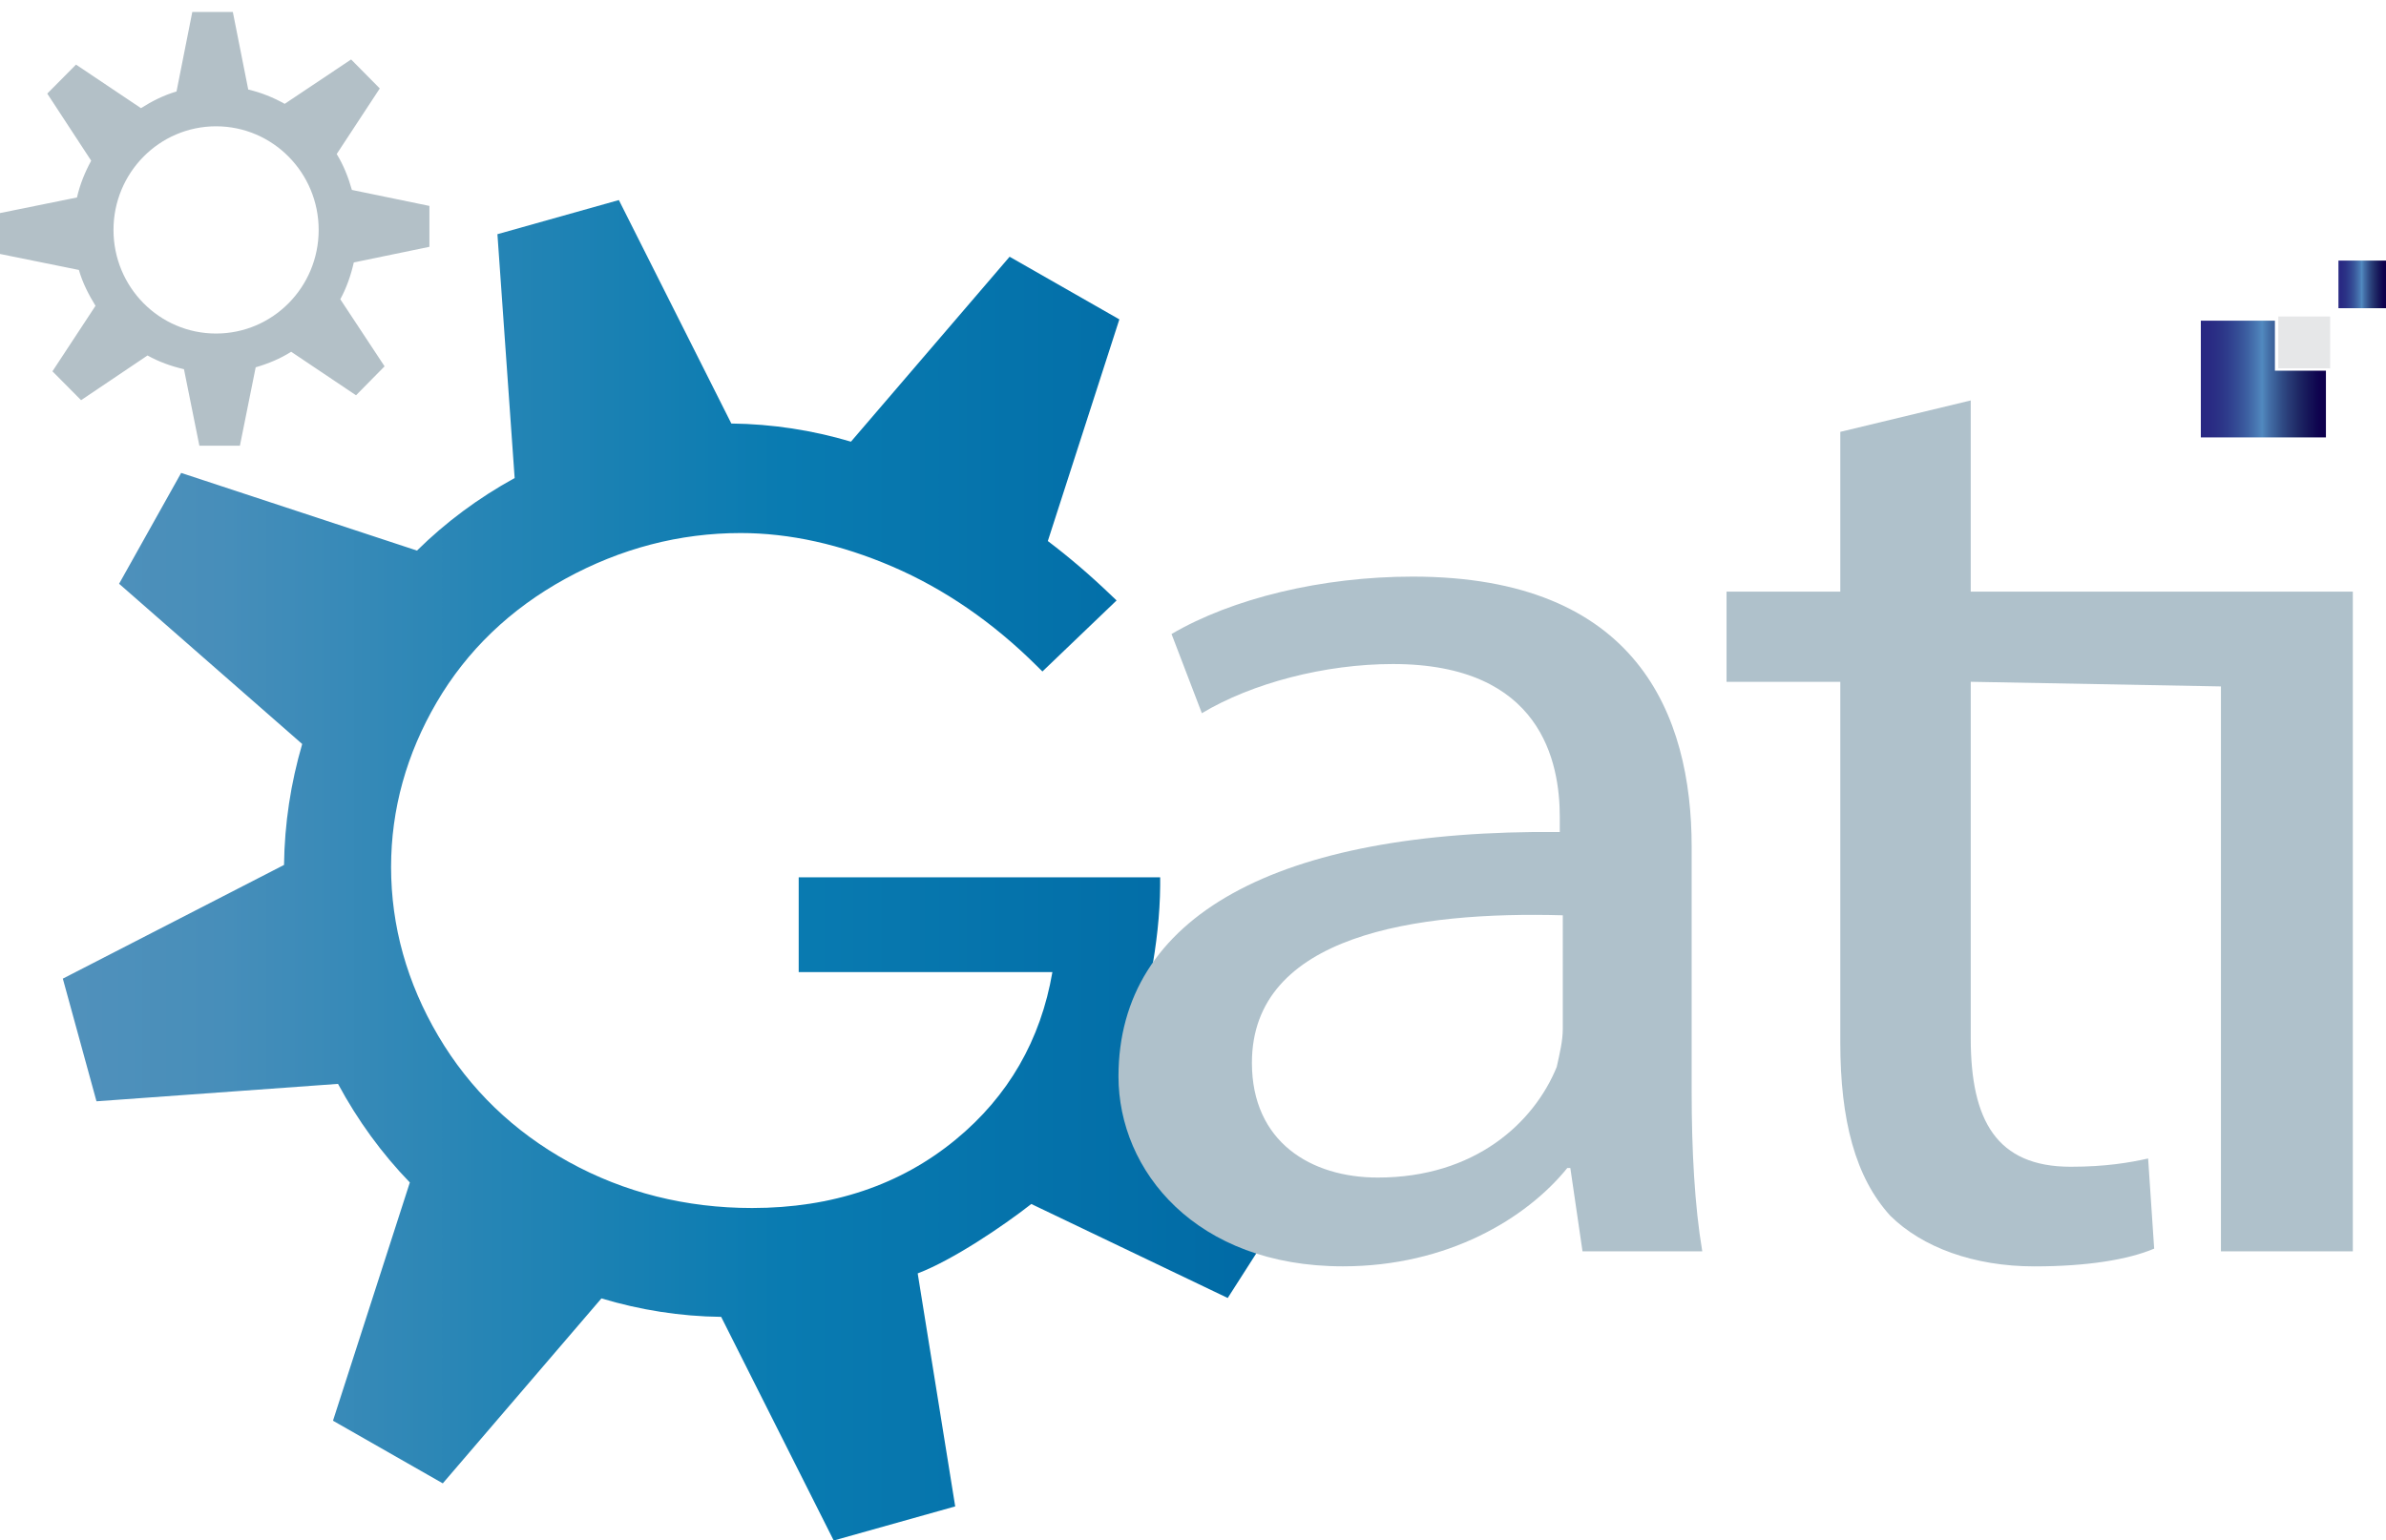 <?xml version="1.0" encoding="utf-8"?>
<!-- Generator: Adobe Illustrator 16.0.0, SVG Export Plug-In . SVG Version: 6.00 Build 0)  -->
<!DOCTYPE svg PUBLIC "-//W3C//DTD SVG 1.1//EN" "http://www.w3.org/Graphics/SVG/1.1/DTD/svg11.dtd">
<svg version="1.1" id="Layer_1" xmlns="http://www.w3.org/2000/svg" xmlns:xlink="http://www.w3.org/1999/xlink" x="0px" y="0px"
	 width="123.991px" height="80.073px" viewBox="0 0 123.991 80.073" enable-background="new 0 0 123.991 80.073"
	 xml:space="preserve">
<g>
	
		<linearGradient id="SVGID_1_" gradientUnits="userSpaceOnUse" x1="-301.535" y1="772.217" x2="-237.538" y2="772.217" gradientTransform="matrix(1 0 0 1 304.8 -726.981)">
		<stop  offset="0" style="stop-color:#5191BB"/>
		<stop  offset="0.129" style="stop-color:#478EBA"/>
		<stop  offset="0.344" style="stop-color:#2685B5"/>
		<stop  offset="0.584" style="stop-color:#097BB1"/>
		<stop  offset="1" style="stop-color:#0069A4"/>
	</linearGradient>
	<path fill="url(#SVGID_1_)" d="M58.744,54.803c0.812-2.454,1.525-5.763,1.545-8.764v-0.438H41.505v4.927h13.184
		c-0.605,3.533-2.294,6.46-5.024,8.706c-2.866,2.364-6.427,3.558-10.581,3.558c-3.437,0-6.636-0.803-9.515-2.388
		c-2.876-1.584-5.16-3.787-6.79-6.551c-1.631-2.766-2.456-5.719-2.456-8.786c0-2.995,0.799-5.875,2.371-8.563
		c1.573-2.689,3.822-4.849,6.689-6.422c2.872-1.577,5.935-2.375,9.105-2.375c2.548,0,5.208,0.59,7.902,1.75
		c2.696,1.163,5.214,2.896,7.481,5.149l0.3,0.297l3.854-3.692l-0.331-0.315c-1.066-1.021-2.146-1.944-3.242-2.773l3.717-11.522
		l-5.703-3.256l-8.245,9.613c-2-0.596-4.086-0.918-6.216-0.944L32.16,10.399l-6.311,1.774l0.895,12.675
		c-1.879,1.034-3.584,2.298-5.075,3.771L9.414,24.582l-3.225,5.762l9.515,8.329c-0.591,2.023-0.918,4.128-0.944,6.286l-11.495,5.91
		l1.749,6.376l12.551-0.906c1.023,1.898,2.277,3.622,3.733,5.125l-3.994,12.384l5.706,3.256l8.244-9.614
		c2,0.6,4.086,0.936,6.222,0.96l5.849,11.625l6.313-1.773l-1.949-12.112c1.817-0.691,4.411-2.44,5.904-3.607L63.8,67.469
		l3.462-5.411L58.744,54.803z"/>
</g>
<g>
	<path fill="#B3C0C7" d="M4,10.264l-4,0.811v2.126l4.1,0.831c0.189,0.666,0.509,1.288,0.863,1.864l-2.238,3.405l1.489,1.5
		l3.451-2.323c0.589,0.328,1.222,0.557,1.895,0.714l0.801,3.978h2.106l0.82-4.077c0.66-0.192,1.276-0.449,1.844-0.808l3.37,2.262
		l1.484-1.505l-2.301-3.486c0.324-0.594,0.547-1.236,0.702-1.914l3.929-0.812v-2.126l-4.028-0.831
		c-0.189-0.667-0.436-1.291-0.79-1.866l2.239-3.409l-1.49-1.507l-3.451,2.307C14.207,5.068,13.571,4.81,12.9,4.654L12.099,0.62
		H9.993l-0.82,4.135C8.512,4.948,7.894,5.26,7.325,5.621L3.95,3.358L2.456,4.865l2.283,3.488C4.415,8.945,4.154,9.587,4,10.264z
		 M5.898,11.952c0-2.976,2.387-5.387,5.33-5.387c2.943,0,5.332,2.412,5.332,5.387c0,2.974-2.386,5.385-5.332,5.385
		C8.283,17.337,5.898,14.927,5.898,11.952z"/>
</g>
<g>
	<g>
		<path fill="#AFC1CB" d="M87.909,44.027c0-6.884-2.837-14.055-14.498-14.055c-4.731,0-9.38,1.137-12.531,2.983l1.576,4.117
			c2.601-1.561,6.383-2.556,9.93-2.556c7.724,0,8.67,5.11,8.67,7.952v0.779c-14.738-0.142-22.933,4.402-22.933,12.707
			c0,4.9,4.018,9.869,11.662,9.869c5.438,0,9.536-2.483,11.661-5.11h0.158l0.633,4.33h6.223c-0.395-2.343-0.551-5.254-0.551-8.234
			V44.027z M81.212,53.472c0,0.638-0.159,1.277-0.315,1.988c-1.185,2.906-4.257,5.749-9.299,5.749c-3.467,0-6.541-1.846-6.541-5.965
			c0-6.674,8.587-7.879,16.155-7.667V53.472z"/>
		<path fill="#AFC1CB" d="M115.412,30.753h-13.001v-9.938l-6.778,1.633v8.306h-5.911v4.686h5.911v18.744
			c0,4.047,0.786,7.028,2.601,9.013c1.653,1.634,4.333,2.629,7.485,2.629c2.757,0,4.885-0.354,6.225-0.923l-0.314-4.685
			c-0.945,0.212-2.207,0.429-4.021,0.429c-3.859,0-5.197-2.414-5.197-6.676V35.439l13.001,0.241v29.364h6.854V30.753h-4.729H115.412
			z"/>
	</g>
</g>
<g>
	
		<linearGradient id="SVGID_2_" gradientUnits="userSpaceOnUse" x1="-30.88" y1="96.919" x2="-28.409" y2="96.919" gradientTransform="matrix(1 0 0 -1 152.4 111.701)">
		<stop  offset="0" style="stop-color:#282882"/>
		<stop  offset="0.071" style="stop-color:#292A83"/>
		<stop  offset="0.145" style="stop-color:#2B3286"/>
		<stop  offset="0.222" style="stop-color:#2F3E8D"/>
		<stop  offset="0.299" style="stop-color:#354E96"/>
		<stop  offset="0.377" style="stop-color:#3E62A3"/>
		<stop  offset="0.454" style="stop-color:#4A7BB5"/>
		<stop  offset="0.489" style="stop-color:#5189BF"/>
		<stop  offset="0.549" style="stop-color:#436EA6"/>
		<stop  offset="0.659" style="stop-color:#2E4882"/>
		<stop  offset="0.763" style="stop-color:#202C68"/>
		<stop  offset="0.858" style="stop-color:#151558"/>
		<stop  offset="0.94" style="stop-color:#0F034F"/>
		<stop  offset="1" style="stop-color:#0D004C"/>
	</linearGradient>
	<rect x="121.52" y="13.545" fill="url(#SVGID_2_)" width="2.472" height="2.475"/>
</g>
<g>
	<rect x="118.394" y="16.452" fill="#E6E7E8" width="2.695" height="2.695"/>
</g>
<g>
	
		<linearGradient id="SVGID_3_" gradientUnits="userSpaceOnUse" x1="-38.031" y1="91.998" x2="-31.531" y2="91.998" gradientTransform="matrix(1 0 0 -1 152.4 111.701)">
		<stop  offset="0" style="stop-color:#282882"/>
		<stop  offset="0.071" style="stop-color:#292A83"/>
		<stop  offset="0.145" style="stop-color:#2B3286"/>
		<stop  offset="0.222" style="stop-color:#2F3E8D"/>
		<stop  offset="0.299" style="stop-color:#354E96"/>
		<stop  offset="0.377" style="stop-color:#3E62A3"/>
		<stop  offset="0.454" style="stop-color:#4A7BB5"/>
		<stop  offset="0.489" style="stop-color:#5189BF"/>
		<stop  offset="0.549" style="stop-color:#436EA6"/>
		<stop  offset="0.659" style="stop-color:#2E4882"/>
		<stop  offset="0.763" style="stop-color:#202C68"/>
		<stop  offset="0.858" style="stop-color:#151558"/>
		<stop  offset="0.94" style="stop-color:#0F034F"/>
		<stop  offset="1" style="stop-color:#0D004C"/>
	</linearGradient>
	<polygon fill="url(#SVGID_3_)" points="120.869,22.736 120.869,19.268 118.218,19.268 118.218,16.669 114.369,16.669 
		114.369,22.736 	"/>
</g>
</svg>
